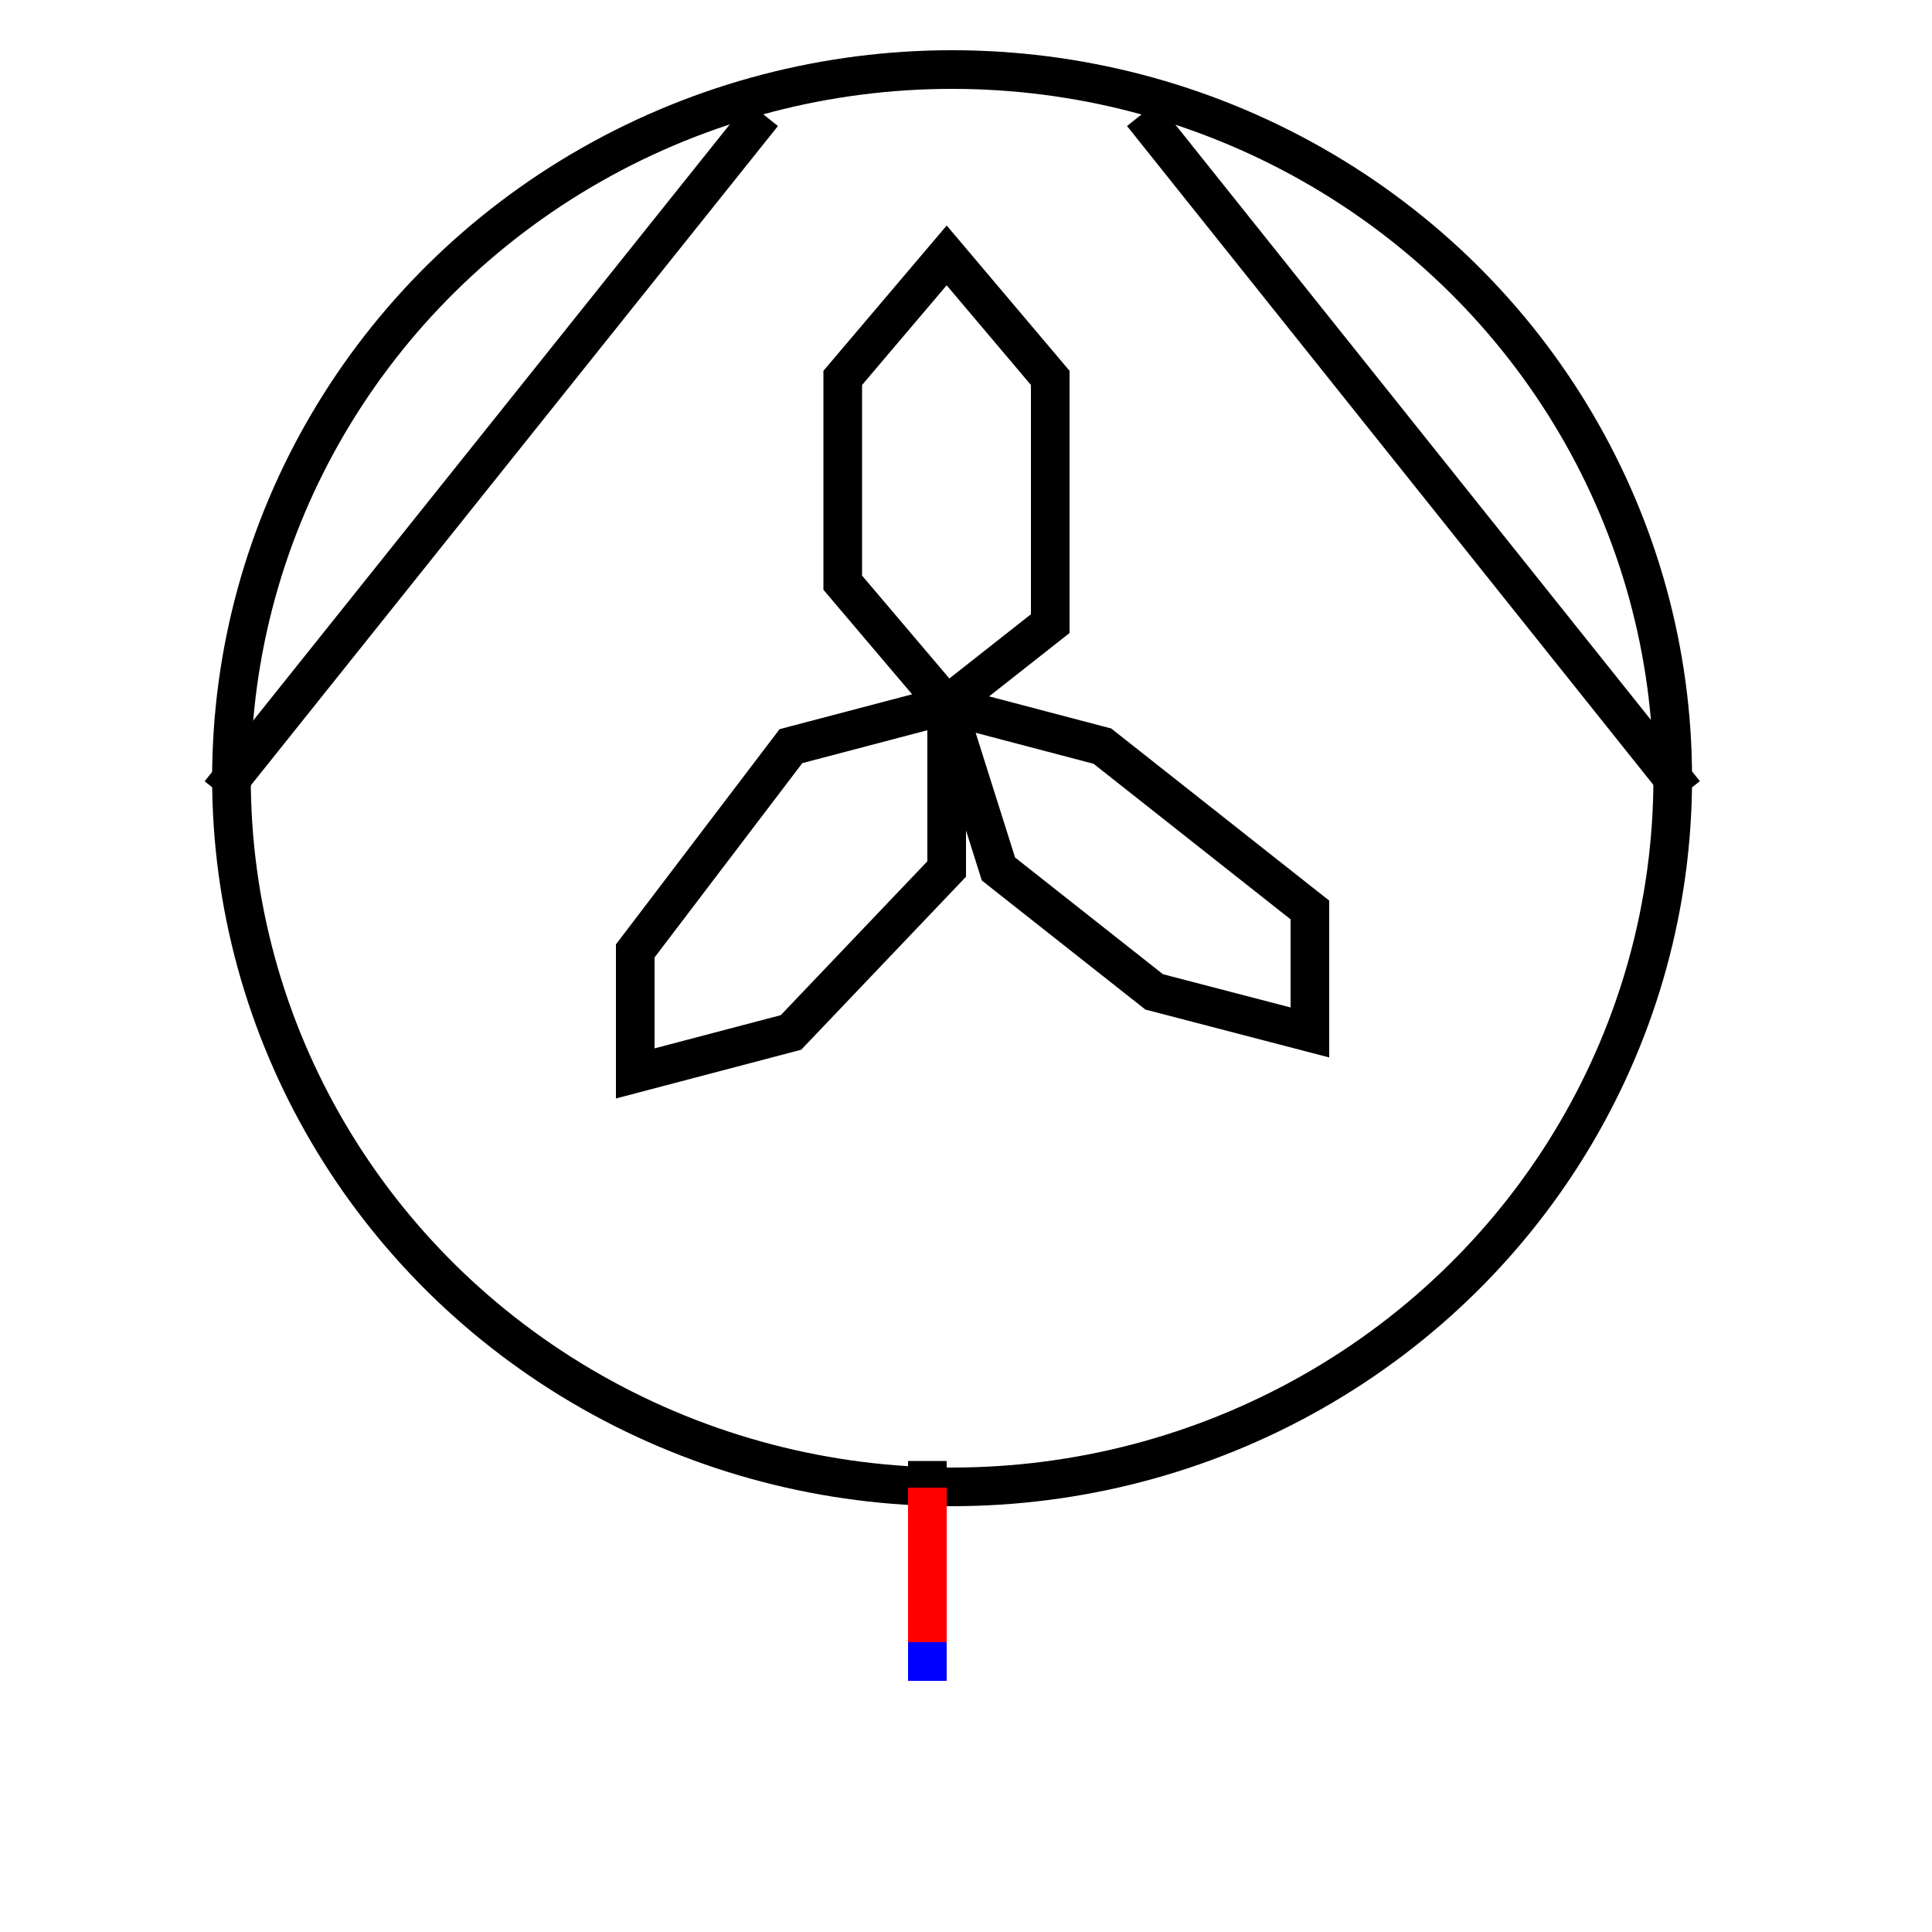 <svg xmlns="http://www.w3.org/2000/svg"
     xmlns:xlink="http://www.w3.org/1999/xlink"
     width="50" height="50">
  <defs>
    <g id="terminal" stroke-width="1" stroke-linecap="square">
      <line x1="0" y1="0" x2="0" y2="4" stroke="#0000FF" />
      <line x1="0" y1="1" x2="0" y2="4" stroke="#FF0000" />
    </g>
  </defs>
  <g transform="translate(24,20)" stroke-linecap="square">
    <ellipse cx="0.64" cy="0.14" rx="18.65" ry="18.34" stroke-width="1" fill="none" stroke="#000000" />
    <g stroke-width="1" fill="none" stroke="#000000" transform="translate(-4.57,-16.66) rotate(128.64)" >
      <line x1="0" y1="0" x2="21.51" y2="0" />
      </g>
    <g stroke-width="1" fill="none" stroke="#000000" transform="translate(5.87,-16.66) rotate(51.38)" >
      <line x1="0" y1="0" x2="21.5" y2="0" />
      </g>
    <polyline points="0.5,-1.75 3.18,-3.86 3.18,-10.22 0.5,-13.39 -2.19,-10.22 -2.19,-4.92 0.5,-1.75 4.53,-0.69 9.9,3.55 9.9,6.72 5.87,5.67 1.84,2.49 0.5,-1.75" stroke-width="1" fill="none" stroke="#000000" />
    <polyline points="0.5,-1.75 -3.53,-0.69 -7.56,4.61 -7.56,7.78 -3.53,6.72 0.5,2.49 0.5,-0.69 0.5,-0.69" stroke-width="1" fill="none" stroke="#000000" />
    <g stroke-width="1" fill="none" stroke="#000000" transform="translate(0,18.31) rotate(90)" >
      <line x1="0" y1="0" x2="4.44" y2="0" />
      </g>
    <use xlink:href="#terminal" x="0" y="23" transform="rotate(180 0 23)" />
  </g>
  Your Browser does not support inline SVG!
</svg>

